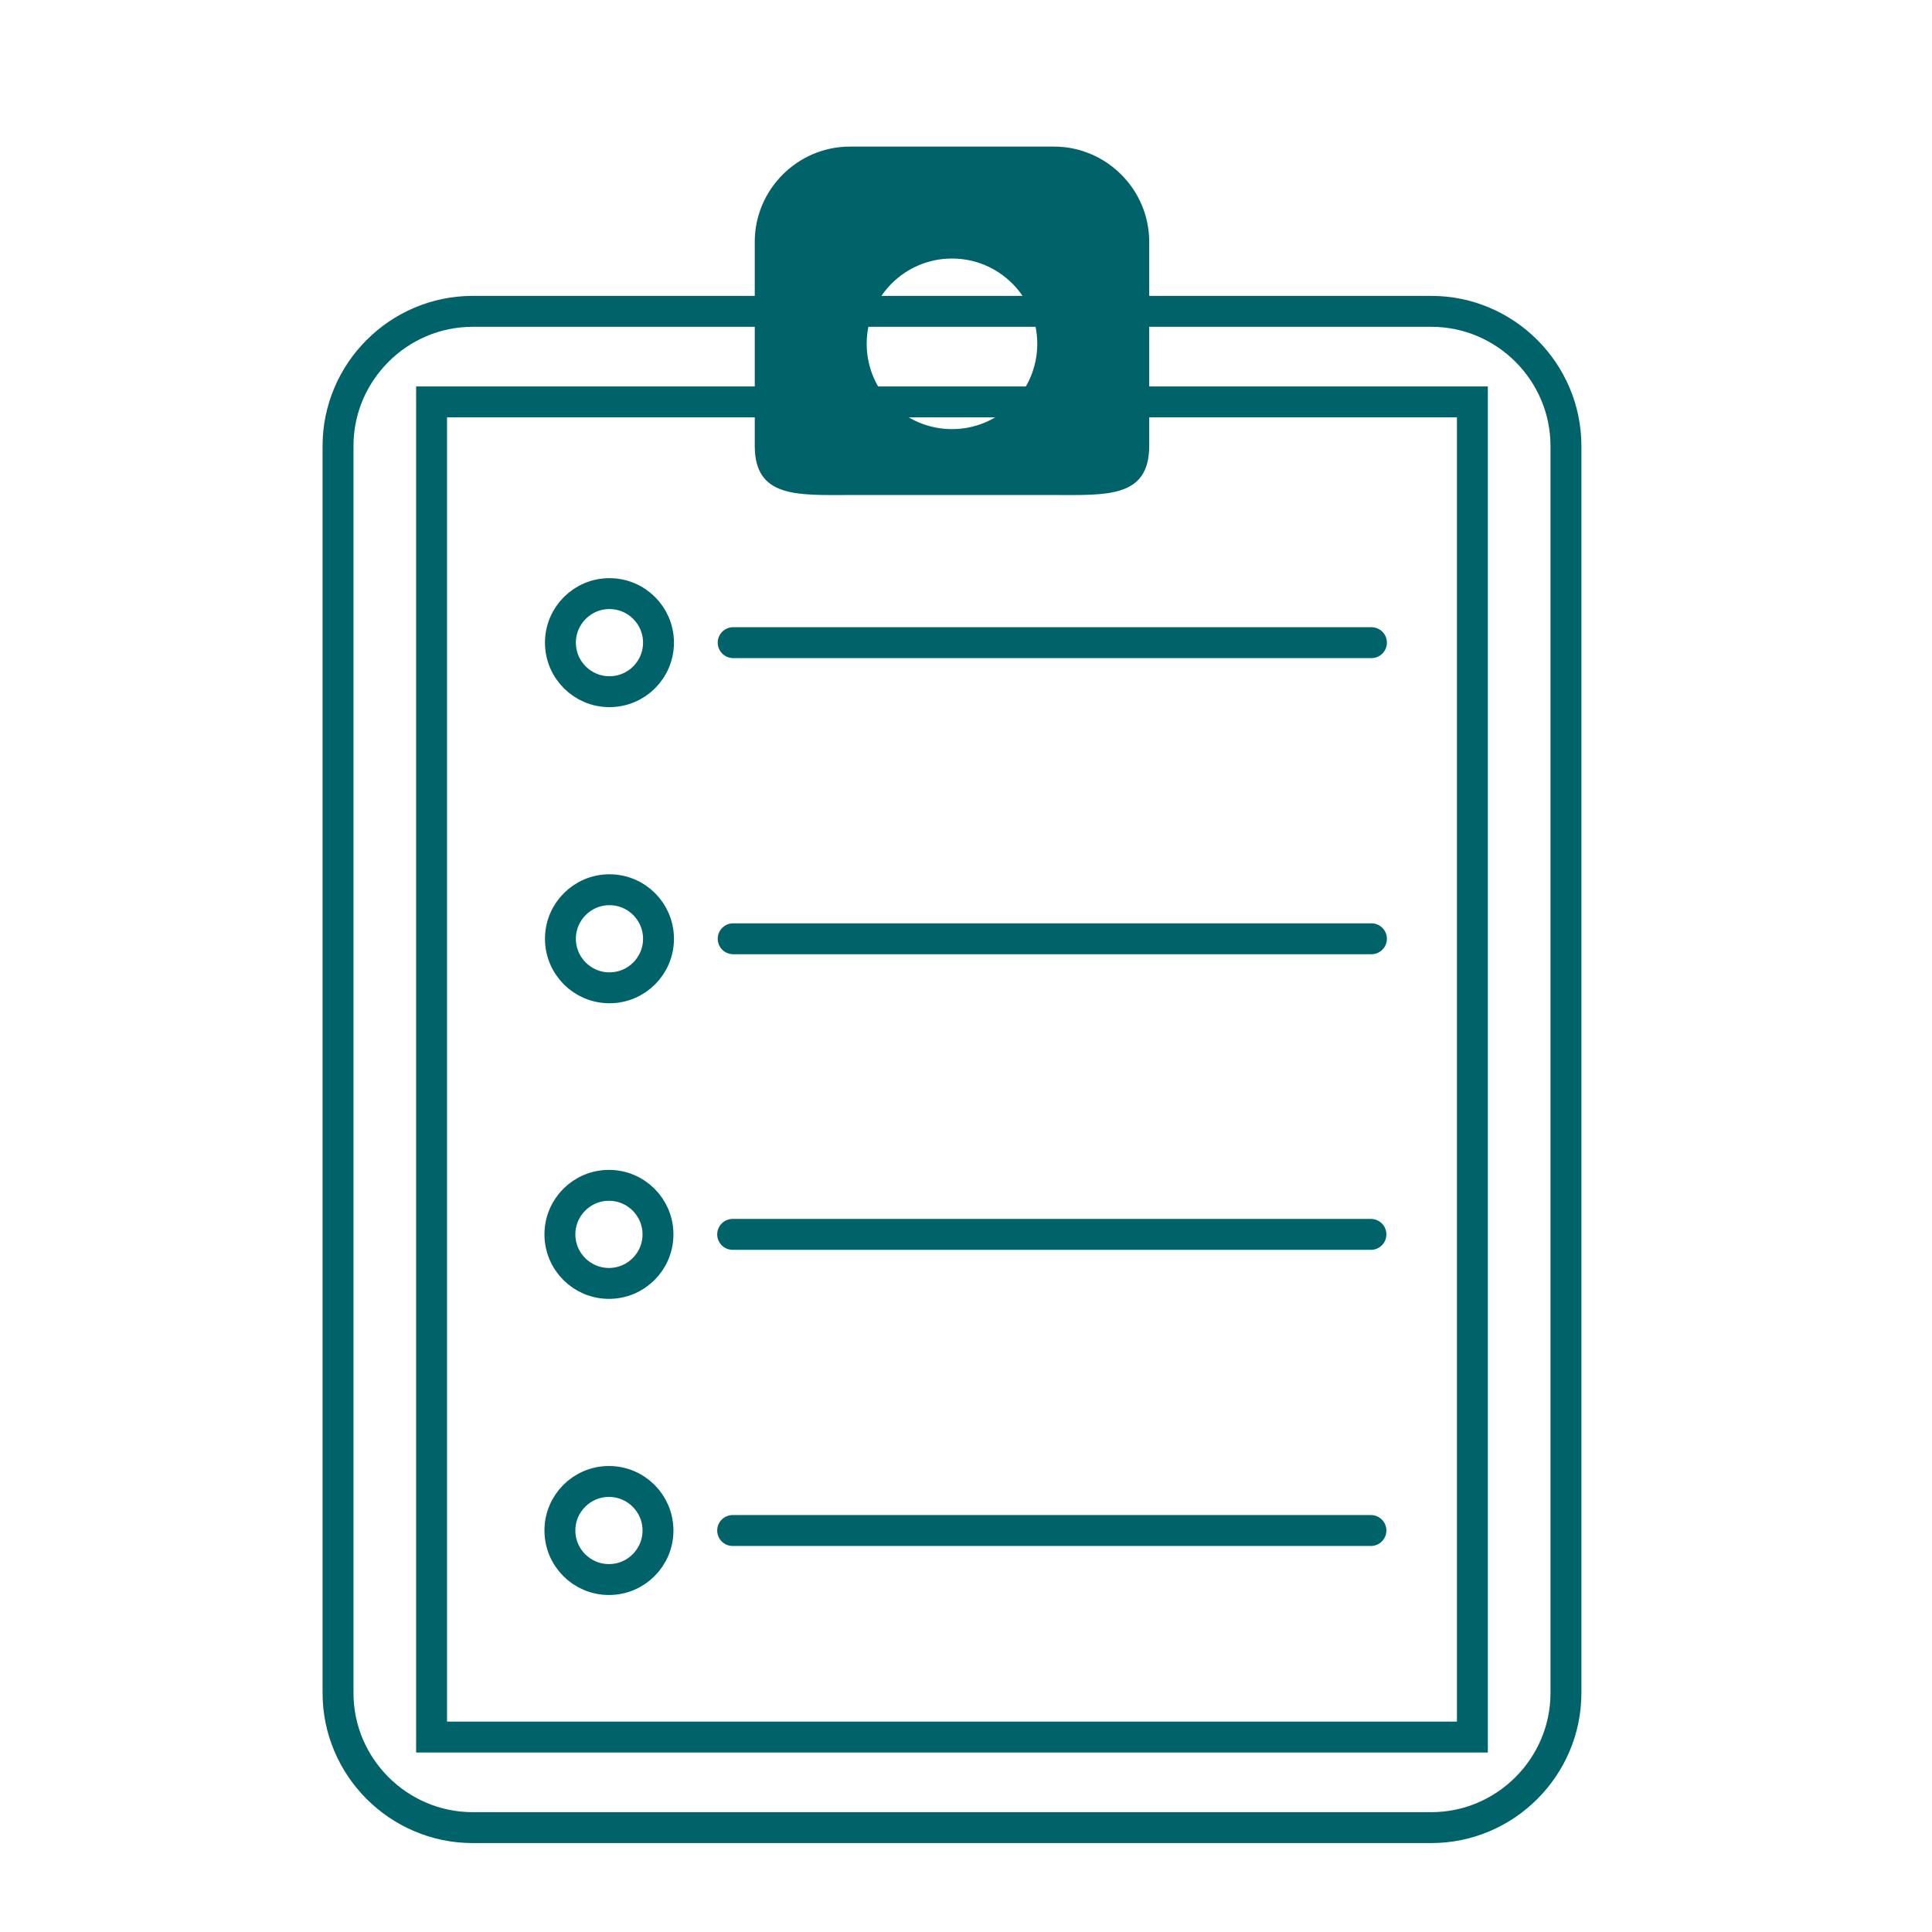 <svg xmlns="http://www.w3.org/2000/svg" xmlns:xlink="http://www.w3.org/1999/xlink" x="0px" y="0px" viewBox="0 0 500 500" xml:space="preserve"> <g id="Ebene_1" display="none"> <g display="inline"> <path fill="none" stroke="#006369" stroke-width="8" stroke-miterlimit="10" d="M135.881,296.76 c17.52,4.761,36.359,7.365,55.993,7.365c81.419,0,149.339-44.518,164.99-103.682"></path> <path fill="none" stroke="#006369" stroke-width="8" stroke-miterlimit="10" d="M356.865,200.443 c2.226-8.414,3.396-17.123,3.396-26.043c0-71.645-75.389-129.726-168.386-129.726s-168.386,58.08-168.386,129.726 c0,33.338,16.329,63.734,43.155,86.713c-2.409,12.713-8.855,34.166-25.715,45.609c0,0,38.737,3.192,75.149-16.459 c6.377,2.481,12.994,4.647,19.805,6.498"></path> <path fill="none" stroke="#006369" stroke-width="8" stroke-miterlimit="10" d="M135.881,296.76 c-2.227,8.416-3.398,17.129-3.398,26.052c0,71.645,75.389,129.726,168.386,129.726 c27.267,0,53.015-4.999,75.798-13.863c36.412,19.651,75.149,16.459,75.149,16.459 c-16.861-11.442-23.307-32.896-25.715-45.609c26.825-22.979,43.155-53.375,43.155-86.713 c0-56.52-46.923-104.589-112.391-122.37"></path> </g> </g> <g id="Ebene_2"> <path fill="none" stroke="#006369" stroke-width="8" stroke-miterlimit="10" d="M370.427,472.985H122.319 c-19.161,0-34.838-15.677-34.838-34.838V115.416c0-19.161,15.677-34.838,34.838-34.838h248.108 c19.161,0,34.838,15.677,34.838,34.838v322.73C405.265,457.308,389.588,472.985,370.427,472.985z"></path> <path fill="#006369" d="M272.775,37.938h-52.803c-13.553,0-24.641,11.088-24.641,24.641v52.803 c0,13.553,11.088,12.729,24.641,12.729h52.803c13.553,0,24.641,0.824,24.641-12.729V62.579 C297.416,49.026,286.327,37.938,272.775,37.938z M246.373,111.054c-12.191,0-22.073-9.883-22.073-22.073 s9.883-22.073,22.073-22.073s22.073,9.883,22.073,22.073S258.564,111.054,246.373,111.054z"></path> <circle fill="none" stroke="#006369" stroke-width="8" stroke-linecap="round" stroke-miterlimit="10" cx="157.73" cy="166.318" r="12.691"></circle> <line fill="none" stroke="#006369" stroke-width="8" stroke-linecap="round" stroke-miterlimit="10" x1="189.745" y1="166.318" x2="354.929" y2="166.318"></line> <g> <circle fill="none" stroke="#006369" stroke-width="8" stroke-linecap="round" stroke-miterlimit="10" cx="157.73" cy="242.954" r="12.691"></circle> <line fill="none" stroke="#006369" stroke-width="8" stroke-linecap="round" stroke-miterlimit="10" x1="189.745" y1="242.954" x2="354.929" y2="242.954"></line> </g> <g> <circle fill="none" stroke="#006369" stroke-width="8" stroke-linecap="round" stroke-miterlimit="10" cx="157.596" cy="319.457" r="12.691"></circle> <line fill="none" stroke="#006369" stroke-width="8" stroke-linecap="round" stroke-miterlimit="10" x1="189.611" y1="319.457" x2="354.796" y2="319.457"></line> </g> <g> <circle fill="none" stroke="#006369" stroke-width="8" stroke-linecap="round" stroke-miterlimit="10" cx="157.596" cy="396.094" r="12.691"></circle> <line fill="none" stroke="#006369" stroke-width="8" stroke-linecap="round" stroke-miterlimit="10" x1="189.611" y1="396.094" x2="354.796" y2="396.094"></line> </g> <rect x="111.693" y="104.014" fill="none" stroke="#006369" stroke-width="8" stroke-miterlimit="10" width="269.36" height="345.534"></rect> </g> </svg>